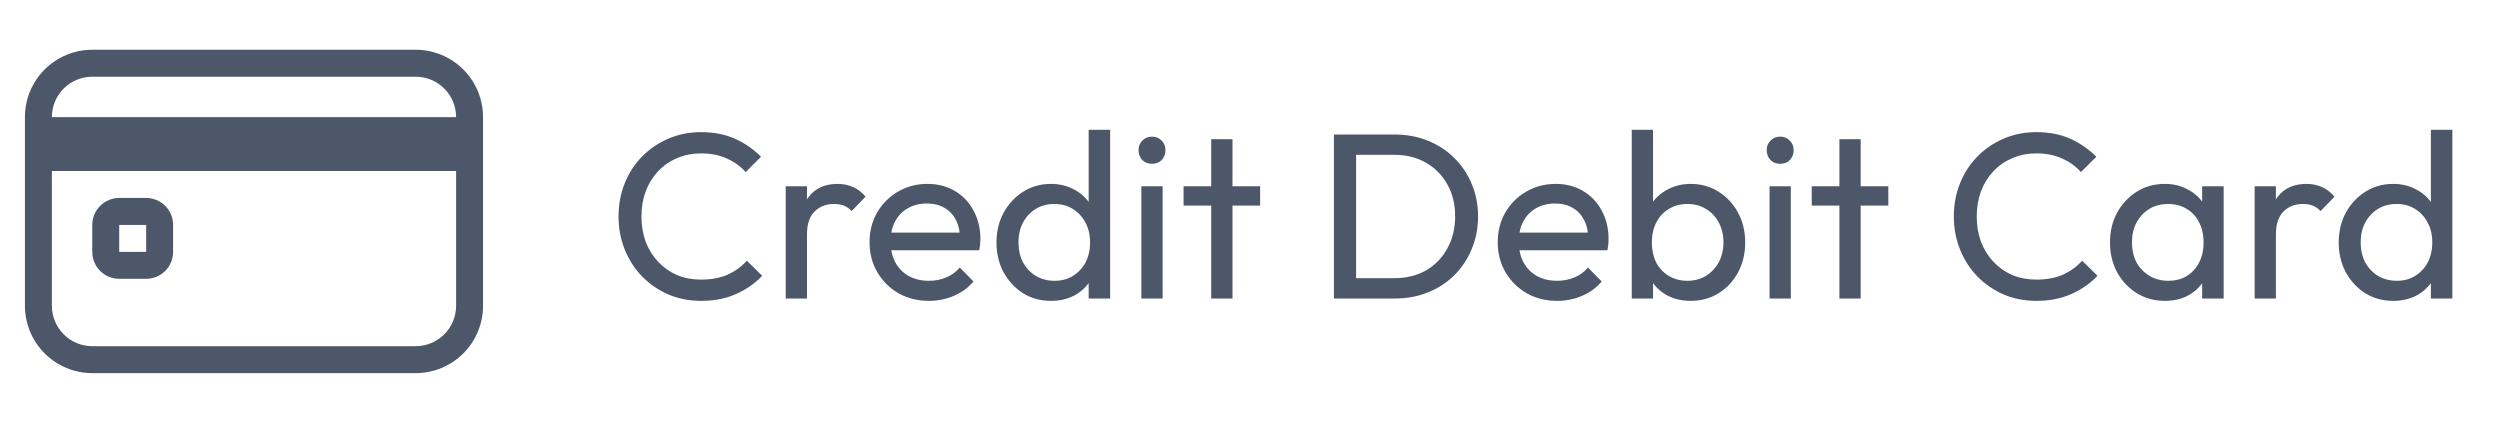 <svg width="201" height="34" viewBox="0 0 201 34" fill="none" xmlns="http://www.w3.org/2000/svg">
<path fill-rule="evenodd" clip-rule="evenodd" d="M33.421 4H7.421C5.984 4 4.606 4.571 3.59 5.587C2.575 6.602 2.004 7.98 2.004 9.417V24.583C2.004 26.02 2.575 27.398 3.59 28.413C4.606 29.429 5.984 30 7.421 30H33.421C34.857 30 36.235 29.429 37.251 28.413C38.267 27.398 38.837 26.02 38.837 24.583V9.417C38.837 7.98 38.267 6.602 37.251 5.587C36.235 4.571 34.857 4 33.421 4ZM4.171 9.417C4.171 8.555 4.513 7.728 5.122 7.119C5.732 6.509 6.559 6.167 7.421 6.167H33.421C34.282 6.167 35.109 6.509 35.719 7.119C36.328 7.728 36.671 8.555 36.671 9.417V24.583C36.671 25.445 36.328 26.272 35.719 26.881C35.109 27.491 34.282 27.833 33.421 27.833H7.421C6.559 27.833 5.732 27.491 5.122 26.881C4.513 26.272 4.171 25.445 4.171 24.583V9.417Z" fill="#4D576A"/>
<path fill-rule="evenodd" clip-rule="evenodd" d="M4.168 9.416H36.668C36.956 9.416 37.231 9.531 37.434 9.734C37.638 9.937 37.752 10.213 37.752 10.5V12.666C37.752 12.954 37.638 13.229 37.434 13.432C37.231 13.636 36.956 13.75 36.668 13.75H4.168C3.881 13.75 3.605 13.636 3.402 13.432C3.199 13.229 3.085 12.954 3.085 12.666V10.5C3.085 10.213 3.199 9.937 3.402 9.734C3.605 9.531 3.881 9.416 4.168 9.416ZM11.752 15.916H9.585C9.01 15.916 8.459 16.145 8.053 16.551C7.647 16.957 7.418 17.509 7.418 18.083V20.25C7.418 20.825 7.647 21.376 8.053 21.782C8.459 22.188 9.01 22.416 9.585 22.416H11.752C12.326 22.416 12.877 22.188 13.284 21.782C13.69 21.376 13.918 20.825 13.918 20.25V18.083C13.918 17.509 13.69 16.957 13.284 16.551C12.877 16.145 12.326 15.916 11.752 15.916ZM9.585 20.25V18.083H11.752V20.25H9.585Z" fill="#4D576A"/>
<path d="M56.38 24.19C55.43 24.19 54.55 24.019 53.739 23.677C52.928 23.322 52.219 22.835 51.611 22.214C51.016 21.593 50.553 20.871 50.224 20.048C49.895 19.225 49.73 18.344 49.73 17.407C49.73 16.457 49.895 15.57 50.224 14.747C50.553 13.924 51.016 13.208 51.611 12.6C52.219 11.979 52.922 11.498 53.72 11.156C54.531 10.801 55.411 10.624 56.361 10.624C57.4 10.624 58.312 10.801 59.097 11.156C59.882 11.511 60.579 11.992 61.187 12.6L59.952 13.835C59.534 13.366 59.021 12.999 58.413 12.733C57.818 12.467 57.134 12.334 56.361 12.334C55.664 12.334 55.025 12.461 54.442 12.714C53.859 12.955 53.353 13.303 52.922 13.759C52.491 14.215 52.156 14.753 51.915 15.374C51.687 15.995 51.573 16.672 51.573 17.407C51.573 18.142 51.687 18.819 51.915 19.44C52.156 20.061 52.491 20.599 52.922 21.055C53.353 21.511 53.859 21.866 54.442 22.119C55.025 22.36 55.664 22.48 56.361 22.48C57.184 22.48 57.9 22.347 58.508 22.081C59.116 21.802 59.629 21.429 60.047 20.96L61.282 22.176C60.674 22.809 59.958 23.303 59.135 23.658C58.324 24.013 57.406 24.19 56.38 24.19ZM63.172 24V14.975H64.882V24H63.172ZM64.882 18.851L64.236 18.566C64.236 17.413 64.502 16.495 65.034 15.811C65.566 15.127 66.332 14.785 67.333 14.785C67.789 14.785 68.201 14.867 68.568 15.032C68.935 15.184 69.277 15.444 69.594 15.811L68.473 16.97C68.283 16.767 68.074 16.622 67.846 16.533C67.618 16.444 67.352 16.4 67.048 16.4C66.415 16.4 65.895 16.603 65.49 17.008C65.085 17.413 64.882 18.028 64.882 18.851ZM74.681 24.19C73.782 24.19 72.971 23.987 72.249 23.582C71.527 23.164 70.957 22.6 70.539 21.891C70.121 21.182 69.912 20.377 69.912 19.478C69.912 18.591 70.115 17.793 70.52 17.084C70.938 16.375 71.495 15.817 72.192 15.412C72.901 14.994 73.693 14.785 74.567 14.785C75.403 14.785 76.138 14.975 76.771 15.355C77.417 15.735 77.917 16.261 78.272 16.932C78.639 17.603 78.823 18.363 78.823 19.212C78.823 19.339 78.817 19.478 78.804 19.63C78.791 19.769 78.766 19.934 78.728 20.124H71.109V18.699H77.816L77.189 19.25C77.189 18.642 77.081 18.129 76.866 17.711C76.651 17.28 76.347 16.951 75.954 16.723C75.561 16.482 75.086 16.362 74.529 16.362C73.946 16.362 73.433 16.489 72.99 16.742C72.547 16.995 72.205 17.35 71.964 17.806C71.723 18.262 71.603 18.8 71.603 19.421C71.603 20.054 71.73 20.612 71.983 21.093C72.236 21.562 72.597 21.929 73.066 22.195C73.535 22.448 74.073 22.575 74.681 22.575C75.188 22.575 75.65 22.486 76.068 22.309C76.499 22.132 76.866 21.866 77.17 21.511L78.272 22.632C77.841 23.139 77.309 23.525 76.676 23.791C76.055 24.057 75.39 24.19 74.681 24.19ZM84.507 24.19C83.671 24.19 82.923 23.987 82.265 23.582C81.606 23.164 81.08 22.6 80.688 21.891C80.308 21.182 80.118 20.384 80.118 19.497C80.118 18.61 80.308 17.812 80.688 17.103C81.08 16.394 81.606 15.83 82.265 15.412C82.923 14.994 83.671 14.785 84.507 14.785C85.178 14.785 85.786 14.931 86.331 15.222C86.875 15.501 87.312 15.893 87.642 16.4C87.984 16.894 88.174 17.47 88.212 18.129V20.846C88.174 21.492 87.99 22.068 87.661 22.575C87.331 23.082 86.894 23.481 86.35 23.772C85.805 24.051 85.191 24.19 84.507 24.19ZM84.792 22.575C85.362 22.575 85.856 22.442 86.274 22.176C86.704 21.91 87.04 21.549 87.281 21.093C87.521 20.624 87.642 20.092 87.642 19.497C87.642 18.876 87.515 18.338 87.262 17.882C87.021 17.426 86.685 17.065 86.255 16.799C85.837 16.533 85.343 16.4 84.773 16.4C84.203 16.4 83.702 16.533 83.272 16.799C82.841 17.065 82.499 17.432 82.246 17.901C82.005 18.357 81.885 18.883 81.885 19.478C81.885 20.086 82.005 20.624 82.246 21.093C82.499 21.549 82.841 21.91 83.272 22.176C83.715 22.442 84.222 22.575 84.792 22.575ZM89.257 24H87.528V21.568L87.851 19.364L87.528 17.179V10.434H89.257V24ZM91.765 24V14.975H93.475V24H91.765ZM92.62 13.17C92.303 13.17 92.044 13.069 91.841 12.866C91.638 12.651 91.537 12.385 91.537 12.068C91.537 11.764 91.638 11.511 91.841 11.308C92.044 11.093 92.303 10.985 92.62 10.985C92.937 10.985 93.197 11.093 93.399 11.308C93.602 11.511 93.703 11.764 93.703 12.068C93.703 12.385 93.602 12.651 93.399 12.866C93.197 13.069 92.937 13.17 92.62 13.17ZM97.382 24V11.194H99.092V24H97.382ZM95.159 16.533V14.975H101.315V16.533H95.159ZM108.424 24V22.366H112.091C113.067 22.366 113.922 22.157 114.656 21.739C115.391 21.308 115.961 20.719 116.366 19.972C116.784 19.225 116.993 18.363 116.993 17.388C116.993 16.425 116.784 15.57 116.366 14.823C115.948 14.076 115.372 13.493 114.637 13.075C113.903 12.657 113.054 12.448 112.091 12.448H108.443V10.814H112.129C113.092 10.814 113.979 10.979 114.789 11.308C115.613 11.637 116.322 12.1 116.917 12.695C117.525 13.29 117.994 13.987 118.323 14.785C118.665 15.583 118.836 16.457 118.836 17.407C118.836 18.344 118.665 19.218 118.323 20.029C117.994 20.827 117.532 21.524 116.936 22.119C116.341 22.714 115.632 23.177 114.808 23.506C113.998 23.835 113.117 24 112.167 24H108.424ZM107.246 24V10.814H109.032V24H107.246ZM125.187 24.19C124.288 24.19 123.477 23.987 122.755 23.582C122.033 23.164 121.463 22.6 121.045 21.891C120.627 21.182 120.418 20.377 120.418 19.478C120.418 18.591 120.621 17.793 121.026 17.084C121.444 16.375 122.001 15.817 122.698 15.412C123.407 14.994 124.199 14.785 125.073 14.785C125.909 14.785 126.644 14.975 127.277 15.355C127.923 15.735 128.423 16.261 128.778 16.932C129.145 17.603 129.329 18.363 129.329 19.212C129.329 19.339 129.323 19.478 129.31 19.63C129.297 19.769 129.272 19.934 129.234 20.124H121.615V18.699H128.322L127.695 19.25C127.695 18.642 127.587 18.129 127.372 17.711C127.157 17.28 126.853 16.951 126.46 16.723C126.067 16.482 125.592 16.362 125.035 16.362C124.452 16.362 123.939 16.489 123.496 16.742C123.053 16.995 122.711 17.35 122.47 17.806C122.229 18.262 122.109 18.8 122.109 19.421C122.109 20.054 122.236 20.612 122.489 21.093C122.742 21.562 123.103 21.929 123.572 22.195C124.041 22.448 124.579 22.575 125.187 22.575C125.694 22.575 126.156 22.486 126.574 22.309C127.005 22.132 127.372 21.866 127.676 21.511L128.778 22.632C128.347 23.139 127.815 23.525 127.182 23.791C126.561 24.057 125.896 24.19 125.187 24.19ZM135.943 24.19C135.259 24.19 134.639 24.051 134.081 23.772C133.537 23.481 133.1 23.082 132.77 22.575C132.441 22.068 132.257 21.492 132.219 20.846V18.129C132.257 17.47 132.441 16.894 132.77 16.4C133.112 15.893 133.556 15.501 134.1 15.222C134.658 14.931 135.272 14.785 135.943 14.785C136.767 14.785 137.508 14.994 138.166 15.412C138.838 15.83 139.363 16.394 139.743 17.103C140.123 17.812 140.313 18.61 140.313 19.497C140.313 20.384 140.123 21.182 139.743 21.891C139.363 22.6 138.838 23.164 138.166 23.582C137.508 23.987 136.767 24.19 135.943 24.19ZM135.658 22.575C136.228 22.575 136.729 22.442 137.159 22.176C137.59 21.91 137.932 21.549 138.185 21.093C138.439 20.624 138.565 20.086 138.565 19.478C138.565 18.883 138.439 18.351 138.185 17.882C137.932 17.413 137.59 17.052 137.159 16.799C136.729 16.533 136.235 16.4 135.677 16.4C135.107 16.4 134.607 16.533 134.176 16.799C133.746 17.052 133.41 17.413 133.169 17.882C132.929 18.351 132.808 18.889 132.808 19.497C132.808 20.092 132.922 20.624 133.15 21.093C133.391 21.549 133.727 21.91 134.157 22.176C134.601 22.442 135.101 22.575 135.658 22.575ZM131.193 24V10.434H132.903V17.179L132.58 19.364L132.903 21.568V24H131.193ZM142.271 24V14.975H143.981V24H142.271ZM143.126 13.17C142.809 13.17 142.55 13.069 142.347 12.866C142.144 12.651 142.043 12.385 142.043 12.068C142.043 11.764 142.144 11.511 142.347 11.308C142.55 11.093 142.809 10.985 143.126 10.985C143.443 10.985 143.702 11.093 143.905 11.308C144.108 11.511 144.209 11.764 144.209 12.068C144.209 12.385 144.108 12.651 143.905 12.866C143.702 13.069 143.443 13.17 143.126 13.17ZM147.888 24V11.194H149.598V24H147.888ZM145.665 16.533V14.975H151.821V16.533H145.665ZM163.737 24.19C162.787 24.19 161.907 24.019 161.096 23.677C160.286 23.322 159.576 22.835 158.968 22.214C158.373 21.593 157.911 20.871 157.581 20.048C157.252 19.225 157.087 18.344 157.087 17.407C157.087 16.457 157.252 15.57 157.581 14.747C157.911 13.924 158.373 13.208 158.968 12.6C159.576 11.979 160.279 11.498 161.077 11.156C161.888 10.801 162.768 10.624 163.718 10.624C164.757 10.624 165.669 10.801 166.454 11.156C167.24 11.511 167.936 11.992 168.544 12.6L167.309 13.835C166.891 13.366 166.378 12.999 165.77 12.733C165.175 12.467 164.491 12.334 163.718 12.334C163.022 12.334 162.382 12.461 161.799 12.714C161.217 12.955 160.71 13.303 160.279 13.759C159.849 14.215 159.513 14.753 159.272 15.374C159.044 15.995 158.93 16.672 158.93 17.407C158.93 18.142 159.044 18.819 159.272 19.44C159.513 20.061 159.849 20.599 160.279 21.055C160.71 21.511 161.217 21.866 161.799 22.119C162.382 22.36 163.022 22.48 163.718 22.48C164.542 22.48 165.257 22.347 165.865 22.081C166.473 21.802 166.986 21.429 167.404 20.96L168.639 22.176C168.031 22.809 167.316 23.303 166.492 23.658C165.682 24.013 164.763 24.19 163.737 24.19ZM174.052 24.19C173.229 24.19 172.481 23.987 171.81 23.582C171.139 23.164 170.607 22.6 170.214 21.891C169.834 21.182 169.644 20.384 169.644 19.497C169.644 18.61 169.834 17.812 170.214 17.103C170.607 16.394 171.132 15.83 171.791 15.412C172.462 14.994 173.216 14.785 174.052 14.785C174.736 14.785 175.344 14.931 175.876 15.222C176.421 15.501 176.858 15.893 177.187 16.4C177.516 16.894 177.7 17.47 177.738 18.129V20.846C177.7 21.492 177.516 22.068 177.187 22.575C176.87 23.082 176.44 23.481 175.895 23.772C175.363 24.051 174.749 24.19 174.052 24.19ZM174.337 22.575C175.186 22.575 175.87 22.29 176.389 21.72C176.908 21.137 177.168 20.396 177.168 19.497C177.168 18.876 177.048 18.338 176.807 17.882C176.579 17.413 176.25 17.052 175.819 16.799C175.388 16.533 174.888 16.4 174.318 16.4C173.748 16.4 173.241 16.533 172.798 16.799C172.367 17.065 172.025 17.432 171.772 17.901C171.531 18.357 171.411 18.883 171.411 19.478C171.411 20.086 171.531 20.624 171.772 21.093C172.025 21.549 172.374 21.91 172.817 22.176C173.26 22.442 173.767 22.575 174.337 22.575ZM177.054 24V21.568L177.377 19.364L177.054 17.179V14.975H178.783V24H177.054ZM181.273 24V14.975H182.983V24H181.273ZM182.983 18.851L182.337 18.566C182.337 17.413 182.603 16.495 183.135 15.811C183.667 15.127 184.433 14.785 185.434 14.785C185.89 14.785 186.301 14.867 186.669 15.032C187.036 15.184 187.378 15.444 187.695 15.811L186.574 16.97C186.384 16.767 186.175 16.622 185.947 16.533C185.719 16.444 185.453 16.4 185.149 16.4C184.515 16.4 183.996 16.603 183.591 17.008C183.185 17.413 182.983 18.028 182.983 18.851ZM192.421 24.19C191.585 24.19 190.837 23.987 190.179 23.582C189.52 23.164 188.994 22.6 188.602 21.891C188.222 21.182 188.032 20.384 188.032 19.497C188.032 18.61 188.222 17.812 188.602 17.103C188.994 16.394 189.52 15.83 190.179 15.412C190.837 14.994 191.585 14.785 192.421 14.785C193.092 14.785 193.7 14.931 194.245 15.222C194.789 15.501 195.226 15.893 195.556 16.4C195.898 16.894 196.088 17.47 196.126 18.129V20.846C196.088 21.492 195.904 22.068 195.575 22.575C195.245 23.082 194.808 23.481 194.264 23.772C193.719 24.051 193.105 24.19 192.421 24.19ZM192.706 22.575C193.276 22.575 193.77 22.442 194.188 22.176C194.618 21.91 194.954 21.549 195.195 21.093C195.435 20.624 195.556 20.092 195.556 19.497C195.556 18.876 195.429 18.338 195.176 17.882C194.935 17.426 194.599 17.065 194.169 16.799C193.751 16.533 193.257 16.4 192.687 16.4C192.117 16.4 191.616 16.533 191.186 16.799C190.755 17.065 190.413 17.432 190.16 17.901C189.919 18.357 189.799 18.883 189.799 19.478C189.799 20.086 189.919 20.624 190.16 21.093C190.413 21.549 190.755 21.91 191.186 22.176C191.629 22.442 192.136 22.575 192.706 22.575ZM197.171 24H195.442V21.568L195.765 19.364L195.442 17.179V10.434H197.171V24Z" fill="#4D576A"/>
</svg>
